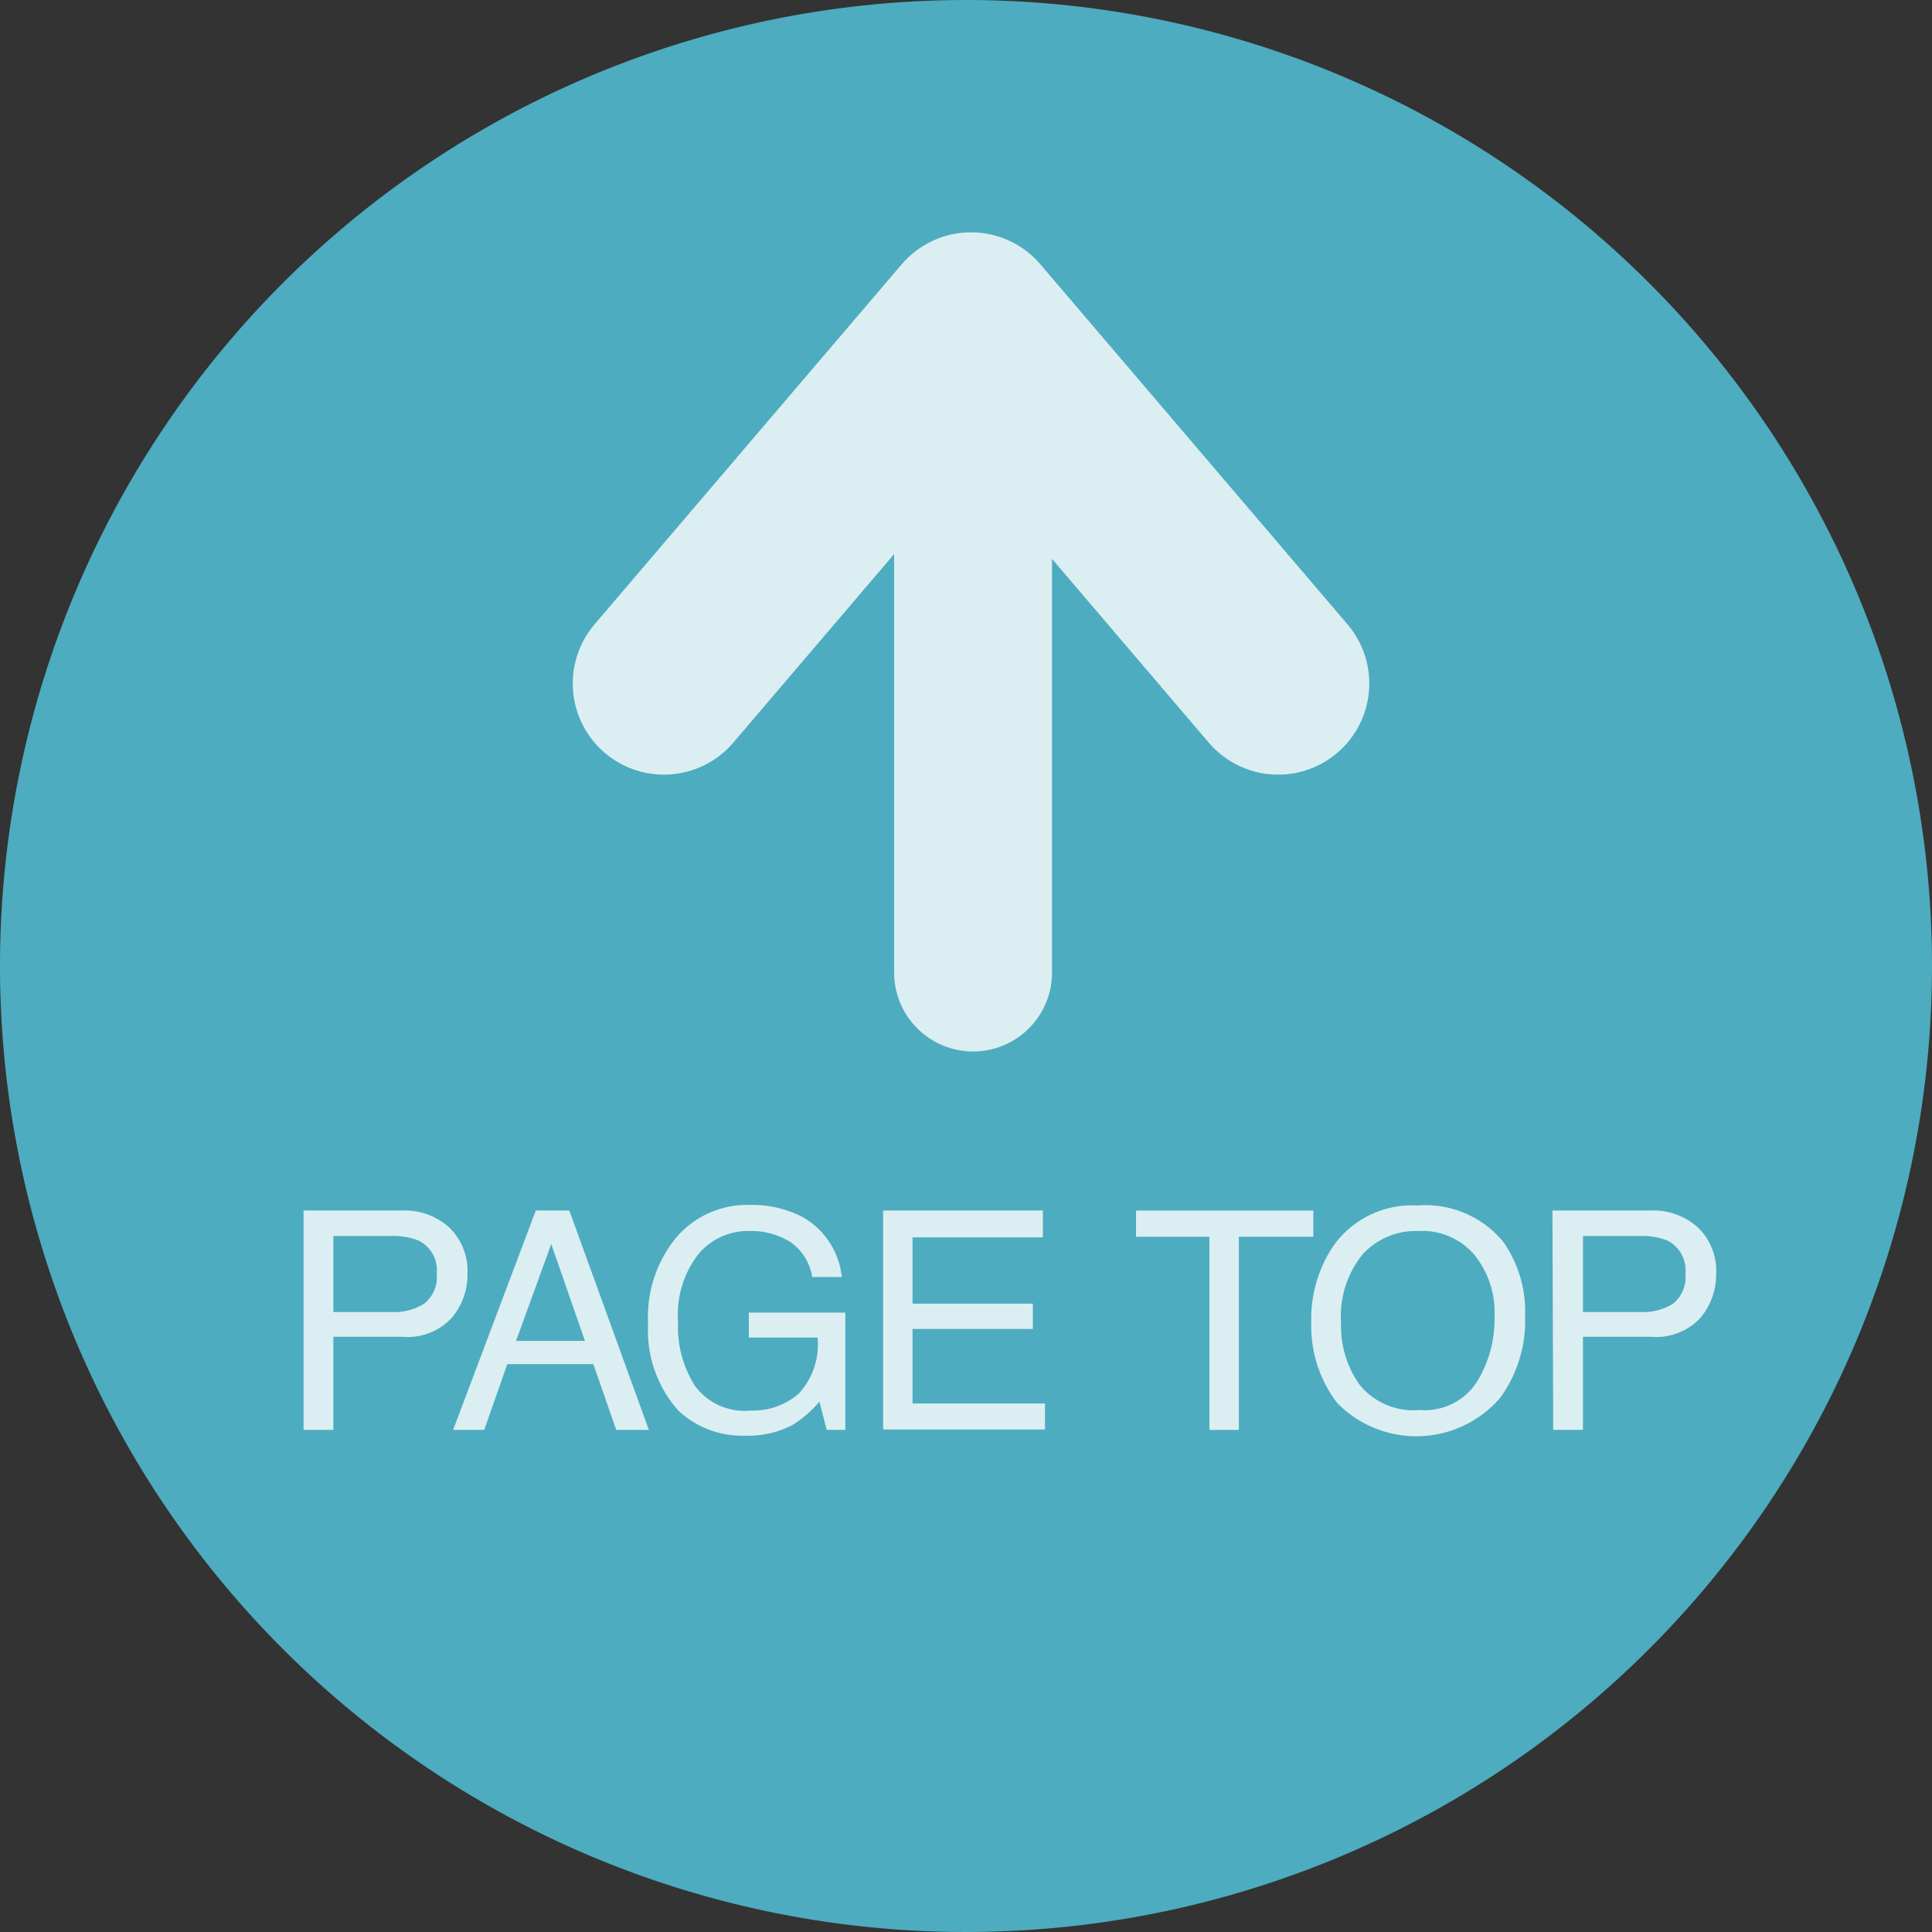 <svg xmlns="http://www.w3.org/2000/svg" viewBox="0 0 103.74 103.74"><rect x="0" y="0" width="103.74" height="103.74" fill="#333333" stroke="none"/><defs><style>.cls-1{isolation:isolate;}.cls-2{fill:#4dacc0;}.cls-2,.cls-3{mix-blend-mode:hard-light;}.cls-3{opacity:0.8;}.cls-4{fill:#fff;}.cls-5,.cls-6{fill:none;stroke:#fff;stroke-linecap:round;stroke-linejoin:round;}.cls-5{stroke-width:8.48px;}.cls-6{stroke-width:9.79px;}</style></defs><title>アセット 1</title><g class="cls-1"><g id="レイヤー_2" data-name="レイヤー 2"><g id="レイヤー_1-2" data-name="レイヤー 1"><path class="cls-2" d="M103.74,51.87A51.87,51.87,0,1,1,51.87,0,51.87,51.87,0,0,1,103.74,51.87Z"/><g class="cls-3"><path class="cls-4" d="M16.3,65h5.28a3.57,3.57,0,0,1,2.52.89,3.22,3.22,0,0,1,1,2.49,3.57,3.57,0,0,1-.86,2.4,3.22,3.22,0,0,1-2.62,1H17.9v5H16.3Zm6.19,1.62a3.51,3.51,0,0,0-1.44-.25H17.9v4.08h3.15A3,3,0,0,0,22.78,70a1.82,1.82,0,0,0,.67-1.61A1.78,1.78,0,0,0,22.49,66.62Z"/><path class="cls-4" d="M28.77,65h1.8l4.27,11.78H33.09l-1.23-3.53H27.24L26,76.78H24.33Zm2.64,7-1.81-5.2L27.71,72Z"/><path class="cls-4" d="M43.08,65.34a4.19,4.19,0,0,1,2.12,3.23H43.61a2.81,2.81,0,0,0-1.17-1.88,4,4,0,0,0-2.23-.59,3.47,3.47,0,0,0-2.7,1.23A5.31,5.31,0,0,0,36.41,71a5.88,5.88,0,0,0,.91,3.42,3.31,3.31,0,0,0,3,1.32,3.72,3.72,0,0,0,2.58-.92,3.89,3.89,0,0,0,1-3H40.21V70.48h5.18v6.3h-1L44,75.26a6.06,6.06,0,0,1-1.42,1.24,5.16,5.16,0,0,1-2.62.59,5,5,0,0,1-3.54-1.35,6.49,6.49,0,0,1-1.62-4.67,6.7,6.7,0,0,1,1.58-4.7,5,5,0,0,1,3.89-1.67A5.88,5.88,0,0,1,43.08,65.34Z"/><path class="cls-4" d="M47.42,65H56v1.44H49V70h6.46v1.36H49v4h7.11v1.4H47.42Z"/><path class="cls-4" d="M70.52,65v1.41h-4V76.78H64.94V66.41H61V65Z"/><path class="cls-4" d="M80.72,66.68a6.53,6.53,0,0,1,1.17,4,7,7,0,0,1-1.34,4.38,5.94,5.94,0,0,1-8.76.26A6.81,6.81,0,0,1,70.41,71a7,7,0,0,1,1.18-4.09,5.16,5.16,0,0,1,4.51-2.18A5.42,5.42,0,0,1,80.72,66.68Zm-1.41,7.51a6.41,6.41,0,0,0,.94-3.48,4.92,4.92,0,0,0-1.09-3.34,3.68,3.68,0,0,0-3-1.27,3.87,3.87,0,0,0-3,1.26,5.28,5.28,0,0,0-1.15,3.7,5.41,5.41,0,0,0,1,3.3,3.71,3.71,0,0,0,3.21,1.35A3.33,3.33,0,0,0,79.31,74.19Z"/><path class="cls-4" d="M83.36,65h5.27a3.57,3.57,0,0,1,2.52.89,3.22,3.22,0,0,1,1,2.49,3.62,3.62,0,0,1-.86,2.4,3.24,3.24,0,0,1-2.63,1H85v5h-1.6Zm6.19,1.62a3.51,3.51,0,0,0-1.44-.25H85v4.08h3.15A3,3,0,0,0,89.84,70a1.84,1.84,0,0,0,.66-1.61A1.79,1.79,0,0,0,89.55,66.62Z"/></g><g class="cls-3"><line class="cls-5" x1="52.25" y1="52.22" x2="52.25" y2="23.23"/><polyline class="cls-6" points="35.65 36.7 52.14 17.37 68.63 36.7"/></g></g></g></g></svg>